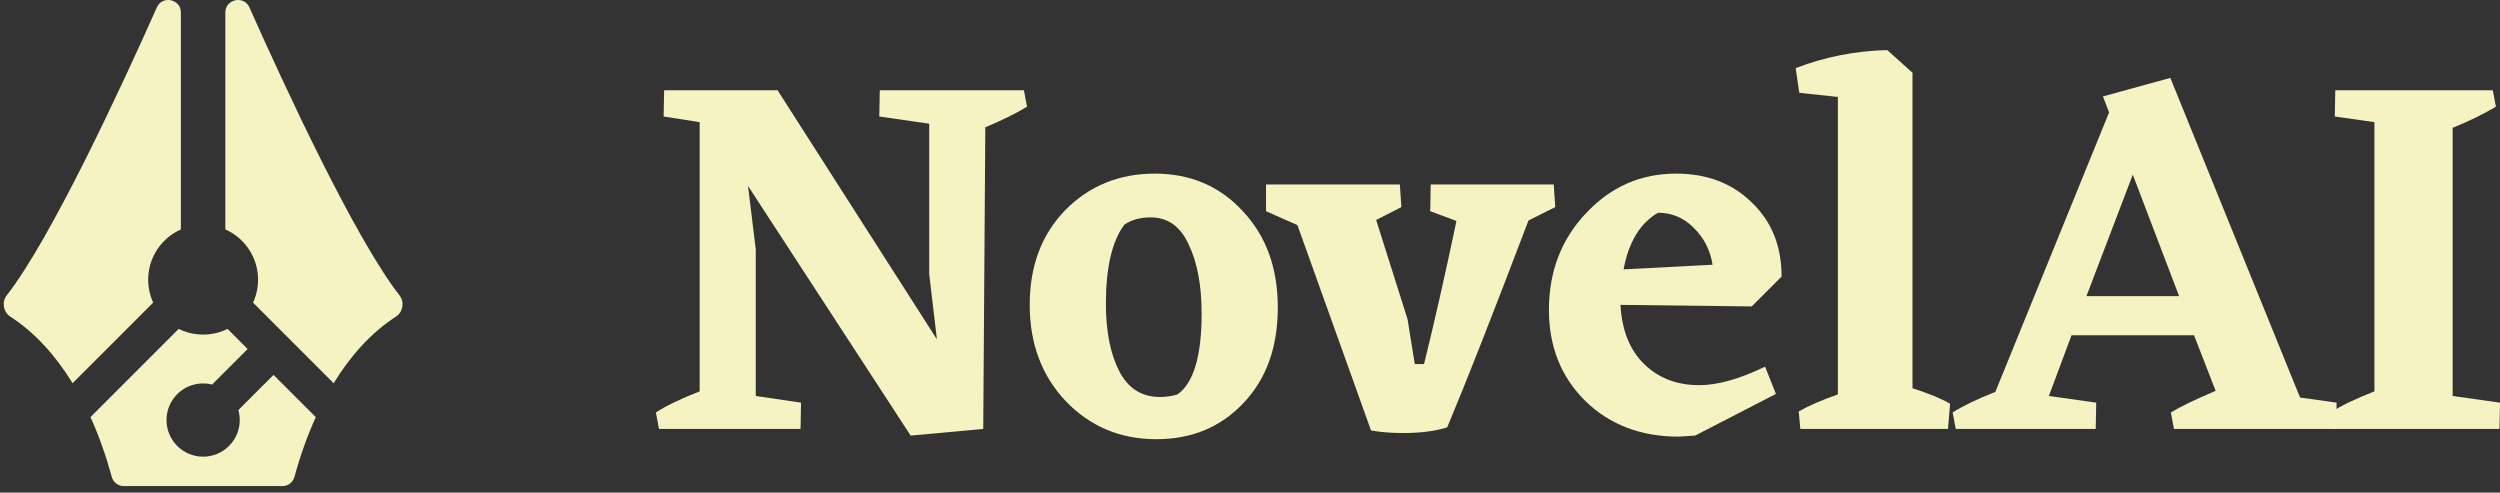 <svg width="203" height="40" viewBox="0 0 203 40" fill="none" xmlns="http://www.w3.org/2000/svg">
<rect x="0" y="0" width="203" height="40" fill="#333333" stroke="none"/>
<path d="M83.392 8.665C82.528 9.195 81.4 9.752 80.007 10.337L79.84 34.828L73.947 35.371L60.74 15.101L61.367 20.242V32.153L65.045 32.696L65.003 34.828H53.51L53.259 33.49C54.067 32.961 55.251 32.39 56.812 31.777V9.919L53.886 9.459L53.928 7.328H63.206L63.164 7.37L76.078 27.556L75.451 22.248V10.044L71.397 9.459L71.439 7.328H83.141L83.392 8.665Z" fill="#F5F3C2"/>
<path d="M83.613 24.756C83.613 21.607 84.574 19.044 86.496 17.066C88.447 15.087 90.871 14.098 93.768 14.098C96.666 14.098 99.048 15.115 100.915 17.149C102.81 19.155 103.757 21.76 103.757 24.965C103.757 28.197 102.824 30.788 100.957 32.738C99.118 34.688 96.764 35.663 93.894 35.663C90.968 35.663 88.516 34.633 86.538 32.571C84.588 30.509 83.613 27.904 83.613 24.756ZM95.607 32.028C96.917 31.108 97.572 28.921 97.572 25.466C97.572 23.181 97.223 21.314 96.527 19.866C95.858 18.389 94.827 17.651 93.434 17.651C92.598 17.651 91.888 17.846 91.303 18.236C90.3 19.573 89.798 21.718 89.798 24.672C89.798 26.901 90.16 28.726 90.885 30.147C91.609 31.54 92.71 32.236 94.186 32.236C94.688 32.236 95.162 32.167 95.607 32.028Z" fill="#F5F3C2"/>
<path d="M126.288 16.815L124.115 17.901C121.19 25.591 118.989 31.192 117.512 34.702C116.537 35.009 115.339 35.162 113.918 35.162C112.97 35.162 112.107 35.092 111.326 34.953L105.35 18.278L102.801 17.149V14.976H113.667L113.792 16.815L111.744 17.86L114.294 25.926L114.879 29.562H115.631C116.467 26.19 117.345 22.318 118.264 17.943L116.133 17.149L116.174 14.976H126.163L126.288 16.815Z" fill="#F5F3C2"/>
<path d="M142.24 24.881L131.582 24.756C131.694 26.817 132.335 28.419 133.505 29.562C134.675 30.704 136.166 31.275 137.977 31.275C139.481 31.275 141.264 30.774 143.326 29.771L144.204 31.986L137.642 35.371L136.305 35.455C133.24 35.455 130.719 34.493 128.74 32.571C126.762 30.62 125.773 28.155 125.773 25.173C125.773 22.053 126.776 19.434 128.782 17.316C130.788 15.171 133.226 14.098 136.096 14.098C138.604 14.098 140.652 14.878 142.24 16.439C143.856 17.971 144.664 19.977 144.664 22.457L142.24 24.881ZM134.633 17.274C133.184 18.11 132.251 19.643 131.833 21.872L139.063 21.496C138.868 20.298 138.353 19.294 137.517 18.486C136.709 17.678 135.748 17.274 134.633 17.274Z" fill="#F5F3C2"/>
<path d="M155.295 31.526C156.604 31.944 157.621 32.362 158.346 32.78L158.179 34.828H146.184L146.059 33.407C146.894 32.933 147.953 32.473 149.235 32.028V7.871L146.1 7.537L145.808 5.531C148.204 4.611 150.684 4.124 153.247 4.068L155.295 5.907V31.526Z" fill="#F5F3C2"/>
<path d="M189.732 32.696L189.69 34.828H176.525L176.274 33.49C177.054 33.017 178.266 32.431 179.91 31.735L178.155 27.221H168.208L166.369 32.153L170.214 32.696L170.172 34.828H158.805L158.554 33.49C159.39 32.961 160.546 32.404 162.023 31.819L171.259 9.125L170.758 7.829L176.232 6.325L186.764 32.278L189.732 32.696ZM176.943 24.045L173.182 14.182L169.42 24.045H176.943Z" fill="#F5F3C2"/>
<path d="M203 32.696L202.958 34.828H189.501L189.25 33.49C190.058 32.961 191.242 32.39 192.802 31.777V9.919L189.584 9.459L189.626 7.328H202.415L202.666 8.665C201.635 9.278 200.465 9.849 199.155 10.379V32.153L203 32.696Z" fill="#F5F3C2"/>
<path fill-rule="evenodd" clip-rule="evenodd" d="M5.894 31.117C4.518 28.871 2.832 27 0.836 25.71C0.268 25.343 0.124 24.527 0.54 23.994C4.156 19.356 9.793 7.208 12.742 0.591C13.181 -0.395 14.688 -0.073 14.688 1.007V18.629C13.124 19.322 12.033 20.888 12.033 22.709C12.033 23.374 12.179 24.005 12.44 24.572L5.894 31.117ZM7.347 33.87C8.038 35.393 8.614 37.026 9.076 38.722C9.196 39.161 9.591 39.471 10.046 39.471H16.494H22.942C23.396 39.471 23.792 39.161 23.911 38.722C24.373 37.026 24.95 35.393 25.641 33.87L22.211 30.441L19.355 33.296C19.428 33.554 19.467 33.827 19.467 34.108C19.467 35.75 18.136 37.082 16.494 37.082C14.851 37.082 13.52 35.75 13.52 34.108C13.52 32.466 14.851 31.134 16.494 31.134C16.745 31.134 16.989 31.166 17.222 31.224L20.108 28.338L18.476 26.706C17.879 27.003 17.206 27.169 16.494 27.169C15.782 27.169 15.108 27.003 14.511 26.706L7.347 33.87ZM27.093 31.117C28.469 28.871 30.155 27 32.151 25.71C32.719 25.343 32.863 24.527 32.447 23.994C28.831 19.356 23.195 7.208 20.246 0.591C19.806 -0.395 18.299 -0.073 18.299 1.007V18.629C19.863 19.322 20.954 20.888 20.954 22.709C20.954 23.374 20.809 24.005 20.548 24.572L27.093 31.117Z" fill="#F5F3C2"/>
</svg>
